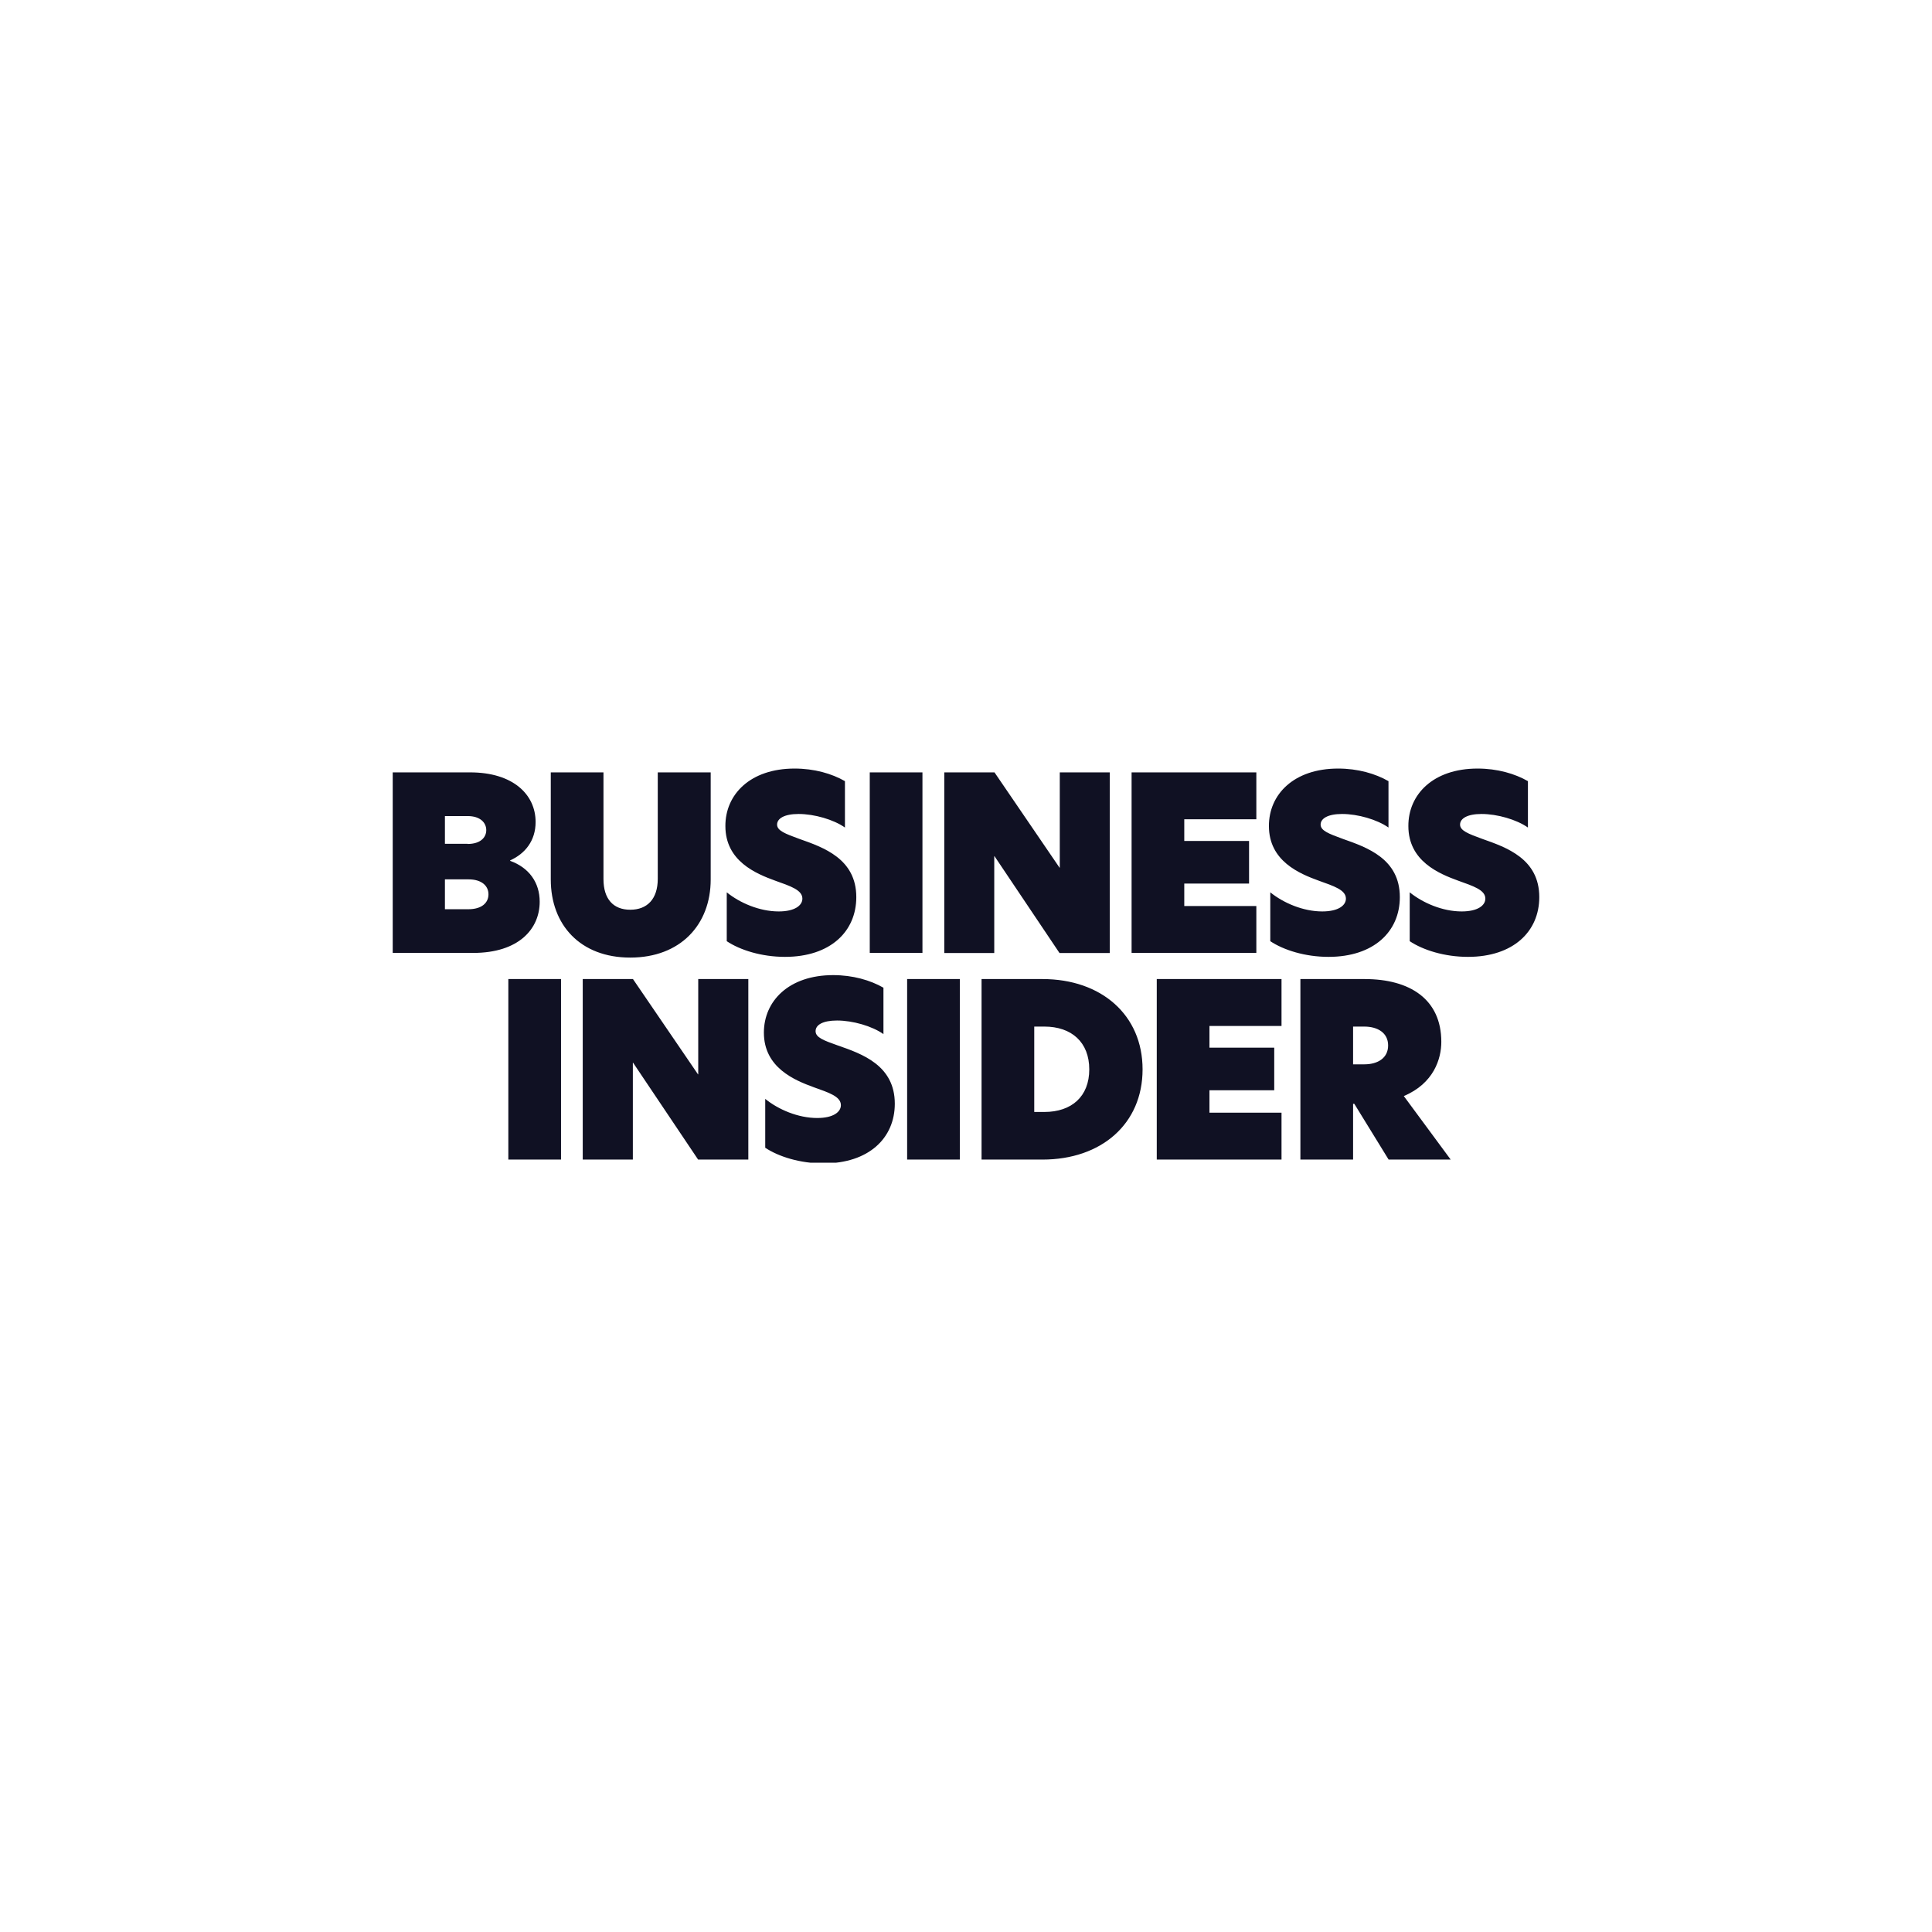 <svg version="1.0" preserveAspectRatio="xMidYMid meet" height="500" viewBox="0 0 375 375" zoomAndPan="magnify" width="500" xmlns:xlink="http://www.w3.org/1999/xlink" xmlns="http://www.w3.org/2000/svg"><defs><clipPath id="5884d85ad1"><path clip-rule="nonzero" d="M 76.125 149.176 L 298.875 149.176 L 298.875 225.676 L 76.125 225.676 Z M 76.125 149.176"></path></clipPath></defs><rect fill-opacity="1" height="450" y="-37.5" fill="#ffffff" width="450" x="-37.5"></rect><rect fill-opacity="1" height="450" y="-37.5" fill="#ffffff" width="450" x="-37.5"></rect><g clip-path="url(#5884d85ad1)"><path fill-rule="evenodd" fill-opacity="1" d="M 76.227 149.918 L 91.246 149.918 C 99.602 149.918 103.961 154.23 103.961 159.547 C 103.961 163.211 101.902 165.703 99.027 166.996 L 99.027 167.094 C 102.691 168.41 104.754 171.309 104.754 175.02 C 104.754 180.312 100.68 184.961 91.844 184.961 L 76.227 184.961 Z M 90.766 163.812 C 93.258 163.812 94.383 162.543 94.383 161.129 C 94.383 159.715 93.258 158.398 90.766 158.398 L 86.359 158.398 L 86.359 163.785 L 90.766 163.785 Z M 90.91 176.48 C 93.543 176.48 94.812 175.211 94.812 173.582 C 94.812 171.953 93.496 170.684 90.957 170.684 L 86.359 170.684 L 86.359 176.48 Z M 106.906 170.707 L 106.906 149.918 L 117.133 149.918 L 117.133 170.613 C 117.133 174.516 119.051 176.578 122.332 176.578 C 125.613 176.578 127.672 174.516 127.672 170.566 L 127.672 149.918 L 137.945 149.918 L 137.945 170.707 C 137.945 179.523 132.031 185.867 122.332 185.867 C 112.633 185.867 106.906 179.523 106.906 170.707 Z M 164.004 151.621 L 164.004 160.625 C 161.801 159.07 158.043 157.992 155 157.992 C 152.223 157.992 150.832 158.879 150.832 160.051 C 150.832 161.223 152.391 161.824 155.145 162.828 C 159.836 164.48 166.207 166.684 166.207 174.133 C 166.207 180.793 161.18 185.727 152.363 185.727 C 147.816 185.727 143.648 184.406 141.062 182.684 L 141.062 173.199 C 143.598 175.258 147.43 176.91 151.145 176.91 C 154.281 176.91 155.742 175.738 155.742 174.422 C 155.742 172.719 153.348 171.977 150.496 170.949 C 146.738 169.582 140.797 167.141 140.797 160.34 C 140.773 154.207 145.609 149.176 154.234 149.176 C 158.043 149.176 161.465 150.16 164.004 151.621 Z M 168.82 149.918 L 179.047 149.918 L 179.047 184.961 L 168.82 184.961 Z M 215.402 184.984 L 205.652 184.984 L 193.031 166.184 L 192.984 166.184 L 192.984 184.984 L 183.285 184.984 L 183.285 149.918 L 193.031 149.918 L 205.652 168.41 L 205.703 168.41 L 205.703 149.918 L 215.402 149.918 Z M 219.641 149.918 L 243.855 149.918 L 243.855 159.02 L 229.867 159.02 L 229.867 163.234 L 242.441 163.234 L 242.441 171.5 L 229.867 171.5 L 229.867 175.859 L 243.855 175.859 L 243.855 184.961 L 219.641 184.961 Z M 269.504 151.621 L 269.504 160.625 C 267.301 159.07 263.543 157.992 260.5 157.992 C 257.723 157.992 256.332 158.879 256.332 160.051 C 256.332 161.223 257.891 161.824 260.645 162.828 C 265.34 164.48 271.707 166.684 271.707 174.133 C 271.707 180.793 266.68 185.727 257.867 185.727 C 253.316 185.727 249.148 184.406 246.562 182.684 L 246.562 173.199 C 249.102 175.258 252.934 176.91 256.645 176.91 C 259.781 176.91 261.242 175.738 261.242 174.422 C 261.242 172.719 258.848 171.977 255.996 170.949 C 252.238 169.582 246.297 167.141 246.297 160.34 C 246.273 154.207 251.113 149.176 259.734 149.176 C 263.543 149.176 266.965 150.16 269.504 151.621 Z M 296.57 151.621 L 296.57 160.625 C 294.367 159.07 290.605 157.992 287.562 157.992 C 284.785 157.992 283.398 158.879 283.398 160.051 C 283.398 161.223 284.953 161.824 287.707 162.828 C 292.402 164.48 298.773 166.684 298.773 174.133 C 298.773 180.793 293.742 185.727 284.93 185.727 C 280.379 185.727 276.211 184.406 273.625 182.684 L 273.625 173.199 C 276.164 175.258 279.996 176.91 283.707 176.91 C 286.844 176.91 288.305 175.738 288.305 174.422 C 288.305 172.719 285.91 171.977 283.062 170.949 C 279.301 169.582 273.363 167.141 273.363 160.34 C 273.336 154.207 278.176 149.176 286.797 149.176 C 290.605 149.176 294.031 150.16 296.57 151.621 Z M 98.668 225.074 L 108.895 225.074 L 108.895 190.035 L 98.668 190.035 Z M 145.25 190.035 L 135.527 190.035 L 135.527 208.527 L 135.48 208.527 L 122.859 190.035 L 113.109 190.035 L 113.109 225.074 L 122.836 225.074 L 122.836 206.273 L 122.883 206.273 L 135.504 225.074 L 145.25 225.074 Z M 161.73 189.27 C 153.109 189.27 148.27 194.301 148.27 200.43 C 148.27 207.234 154.234 209.676 157.969 211.039 C 160.844 212.07 163.215 212.812 163.215 214.512 C 163.215 215.832 161.754 217.004 158.617 217.004 C 154.902 217.004 151.07 215.352 148.531 213.293 L 148.531 222.777 C 151.121 224.5 155.285 225.816 159.836 225.816 C 168.652 225.816 173.68 220.883 173.68 214.227 C 173.68 206.777 167.309 204.551 162.617 202.922 C 159.836 201.941 158.305 201.363 158.305 200.145 C 158.305 198.922 159.719 198.082 162.473 198.082 C 165.516 198.082 169.273 199.16 171.477 200.719 L 171.477 191.715 C 168.938 190.254 165.516 189.27 161.73 189.27 Z M 176.074 225.074 L 186.301 225.074 L 186.301 190.035 L 176.074 190.035 Z M 200.746 215.832 L 202.707 215.832 C 208 215.832 211.426 212.836 211.426 207.566 C 211.426 202.301 208 199.258 202.707 199.258 L 200.746 199.258 Z M 221.773 207.566 C 221.773 218.129 213.797 225.074 202.348 225.074 L 190.52 225.074 L 190.52 190.035 L 202.348 190.035 C 213.797 190.035 221.773 197.031 221.773 207.566 Z M 224.527 225.074 L 248.742 225.074 L 248.742 215.973 L 234.754 215.973 L 234.754 211.617 L 247.328 211.617 L 247.328 203.352 L 234.754 203.352 L 234.754 199.137 L 248.742 199.137 L 248.742 190.035 L 224.527 190.035 Z M 264.836 206.586 C 267.422 206.586 269.434 205.363 269.434 202.922 C 269.434 200.48 267.422 199.258 264.789 199.258 L 262.633 199.258 L 262.633 206.586 Z M 281.578 225.074 L 269.531 225.074 L 262.871 214.25 L 262.633 214.25 L 262.633 225.074 L 252.406 225.074 L 252.406 190.035 L 264.883 190.035 C 273.648 190.035 279.758 193.941 279.758 202.227 C 279.758 205.508 278.297 210.297 272.477 212.742 Z M 281.578 225.074" fill="#101123"></path></g></svg>